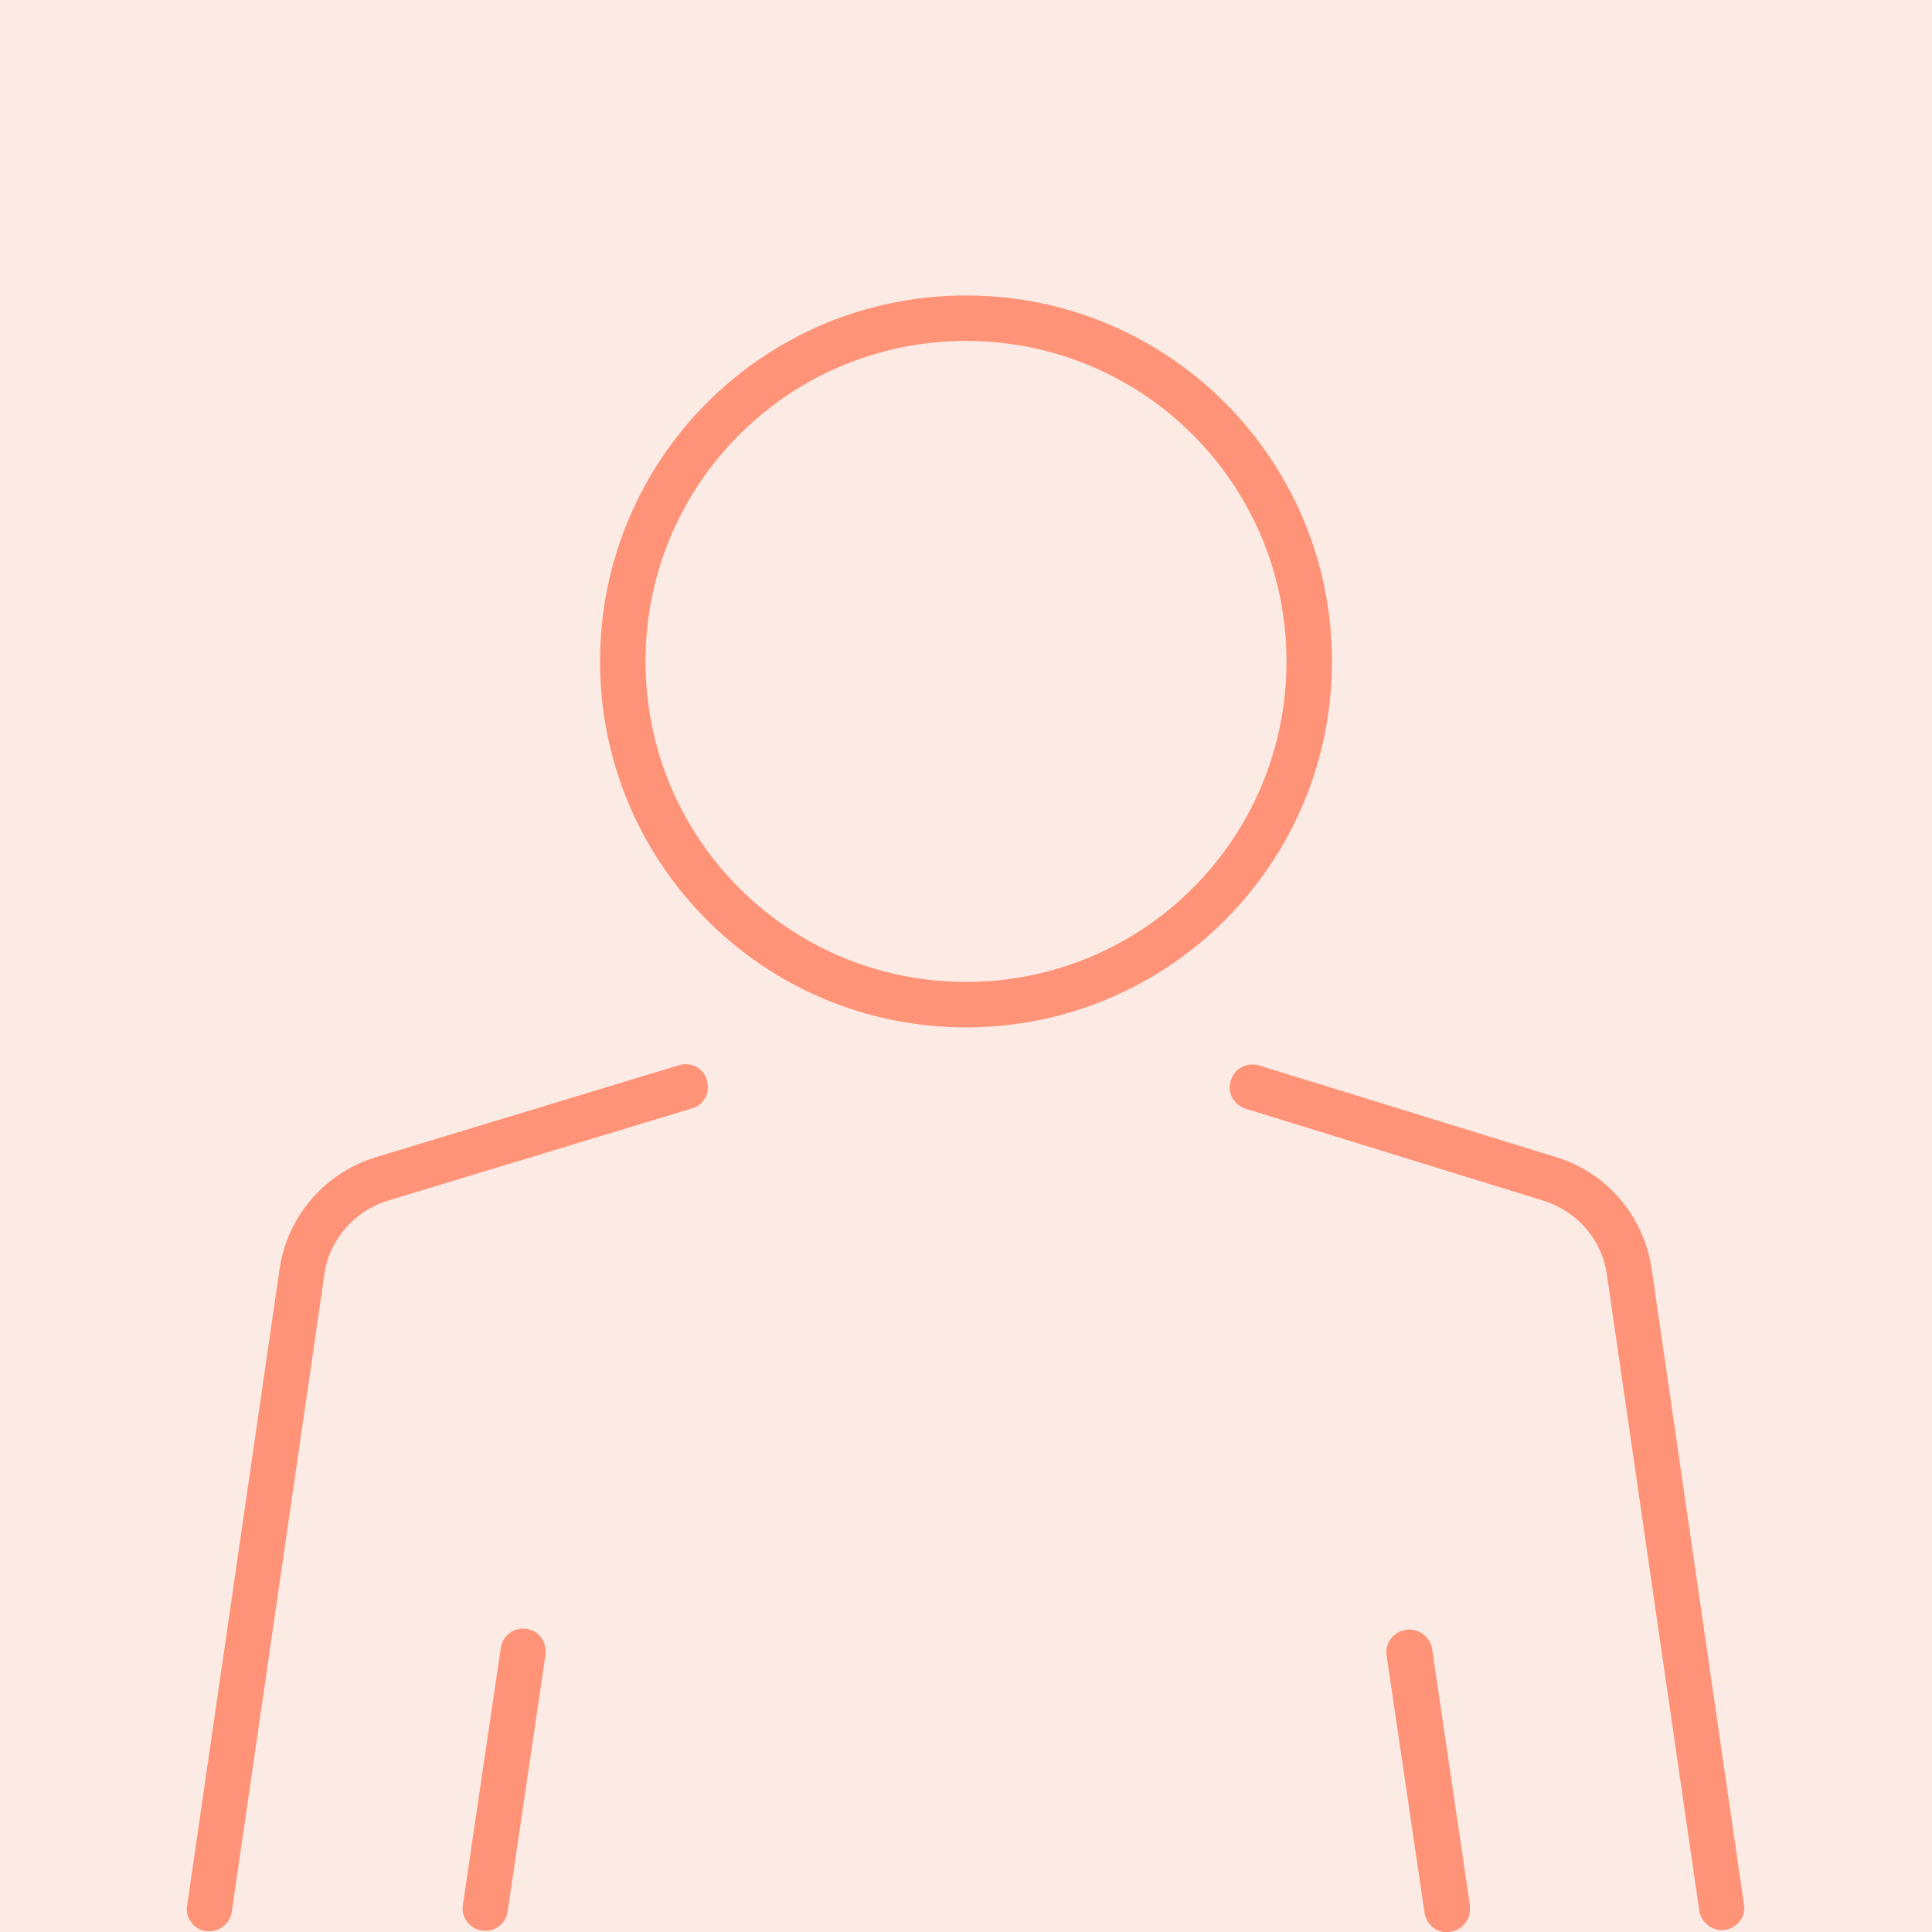 <?xml version="1.0" encoding="utf-8"?>
<!-- Generator: Adobe Illustrator 25.4.1, SVG Export Plug-In . SVG Version: 6.00 Build 0)  -->
<svg version="1.1" id="Layer_1" xmlns="http://www.w3.org/2000/svg" xmlns:xlink="http://www.w3.org/1999/xlink" x="0px" y="0px"
	 viewBox="0 0 255 255" style="enable-background:new 0 0 255 255;" xml:space="preserve">
<style type="text/css">
	.st0{opacity:0.2;fill:#F0987D;enable-background:new    ;}
	.st1{fill:#FE9377;}
</style>
<path class="st0" d="M0,0h255v255H0V0z"/>
<path class="st1" d="M127.5,39c-26.7,0-48.3,21.6-48.3,48.3s21.6,48.3,48.3,48.3c26.7,0,48.3-21.6,48.3-48.3
	C175.8,60.6,154.2,39,127.5,39L127.5,39z M127.5,129.6c-23.4,0-42.3-18.9-42.3-42.3S104.1,45,127.5,45c23.4,0,42.3,18.9,42.3,42.3
	C169.8,110.7,150.9,129.6,127.5,129.6L127.5,129.6z M227.8,254.7c-1.6,0.3-3.2-0.8-3.5-2.4l-12.2-84c-0.6-4.6-3.9-8.4-8.3-9.8
	l-39.5-12.2c-1.6-0.6-2.4-2.3-1.8-3.8c0.5-1.5,2.1-2.3,3.6-1.9l39.5,12.2c6.6,2.1,11.4,7.8,12.4,14.7l12.2,84l0,0
	C230.4,253,229.3,254.4,227.8,254.7z M194,251.7c0.2,1.6-1,3.1-2.7,3.3s-3.1-1-3.3-2.7l-5-33.9c-0.2-1.6,1-3.1,2.7-3.3
	c1.5-0.2,3,0.9,3.3,2.4l5,33.9C194,251.5,194,251.6,194,251.7L194,251.7z M72,218.4l-5,33.9c-0.2,1.6-1.8,2.8-3.4,2.5
	c-1.6-0.2-2.8-1.8-2.5-3.4l5-33.9c0.2-1.6,1.8-2.8,3.4-2.5C71.1,215.2,72.2,216.7,72,218.4L72,218.4z M93.3,142.6
	c0.5,1.6-0.4,3.3-2,3.7l-40.2,12.2c-4.4,1.4-7.7,5.2-8.3,9.8l-12.2,84c-0.2,1.5-1.5,2.6-3,2.6c-0.1,0-0.3,0-0.4,0
	c-1.6-0.2-2.8-1.8-2.5-3.4l12.2-84c1-6.9,5.9-12.6,12.5-14.7l40.2-12.2l0,0C91.2,140.1,92.9,141,93.3,142.6
	C93.3,142.6,93.3,142.6,93.3,142.6z"/>
</svg>
